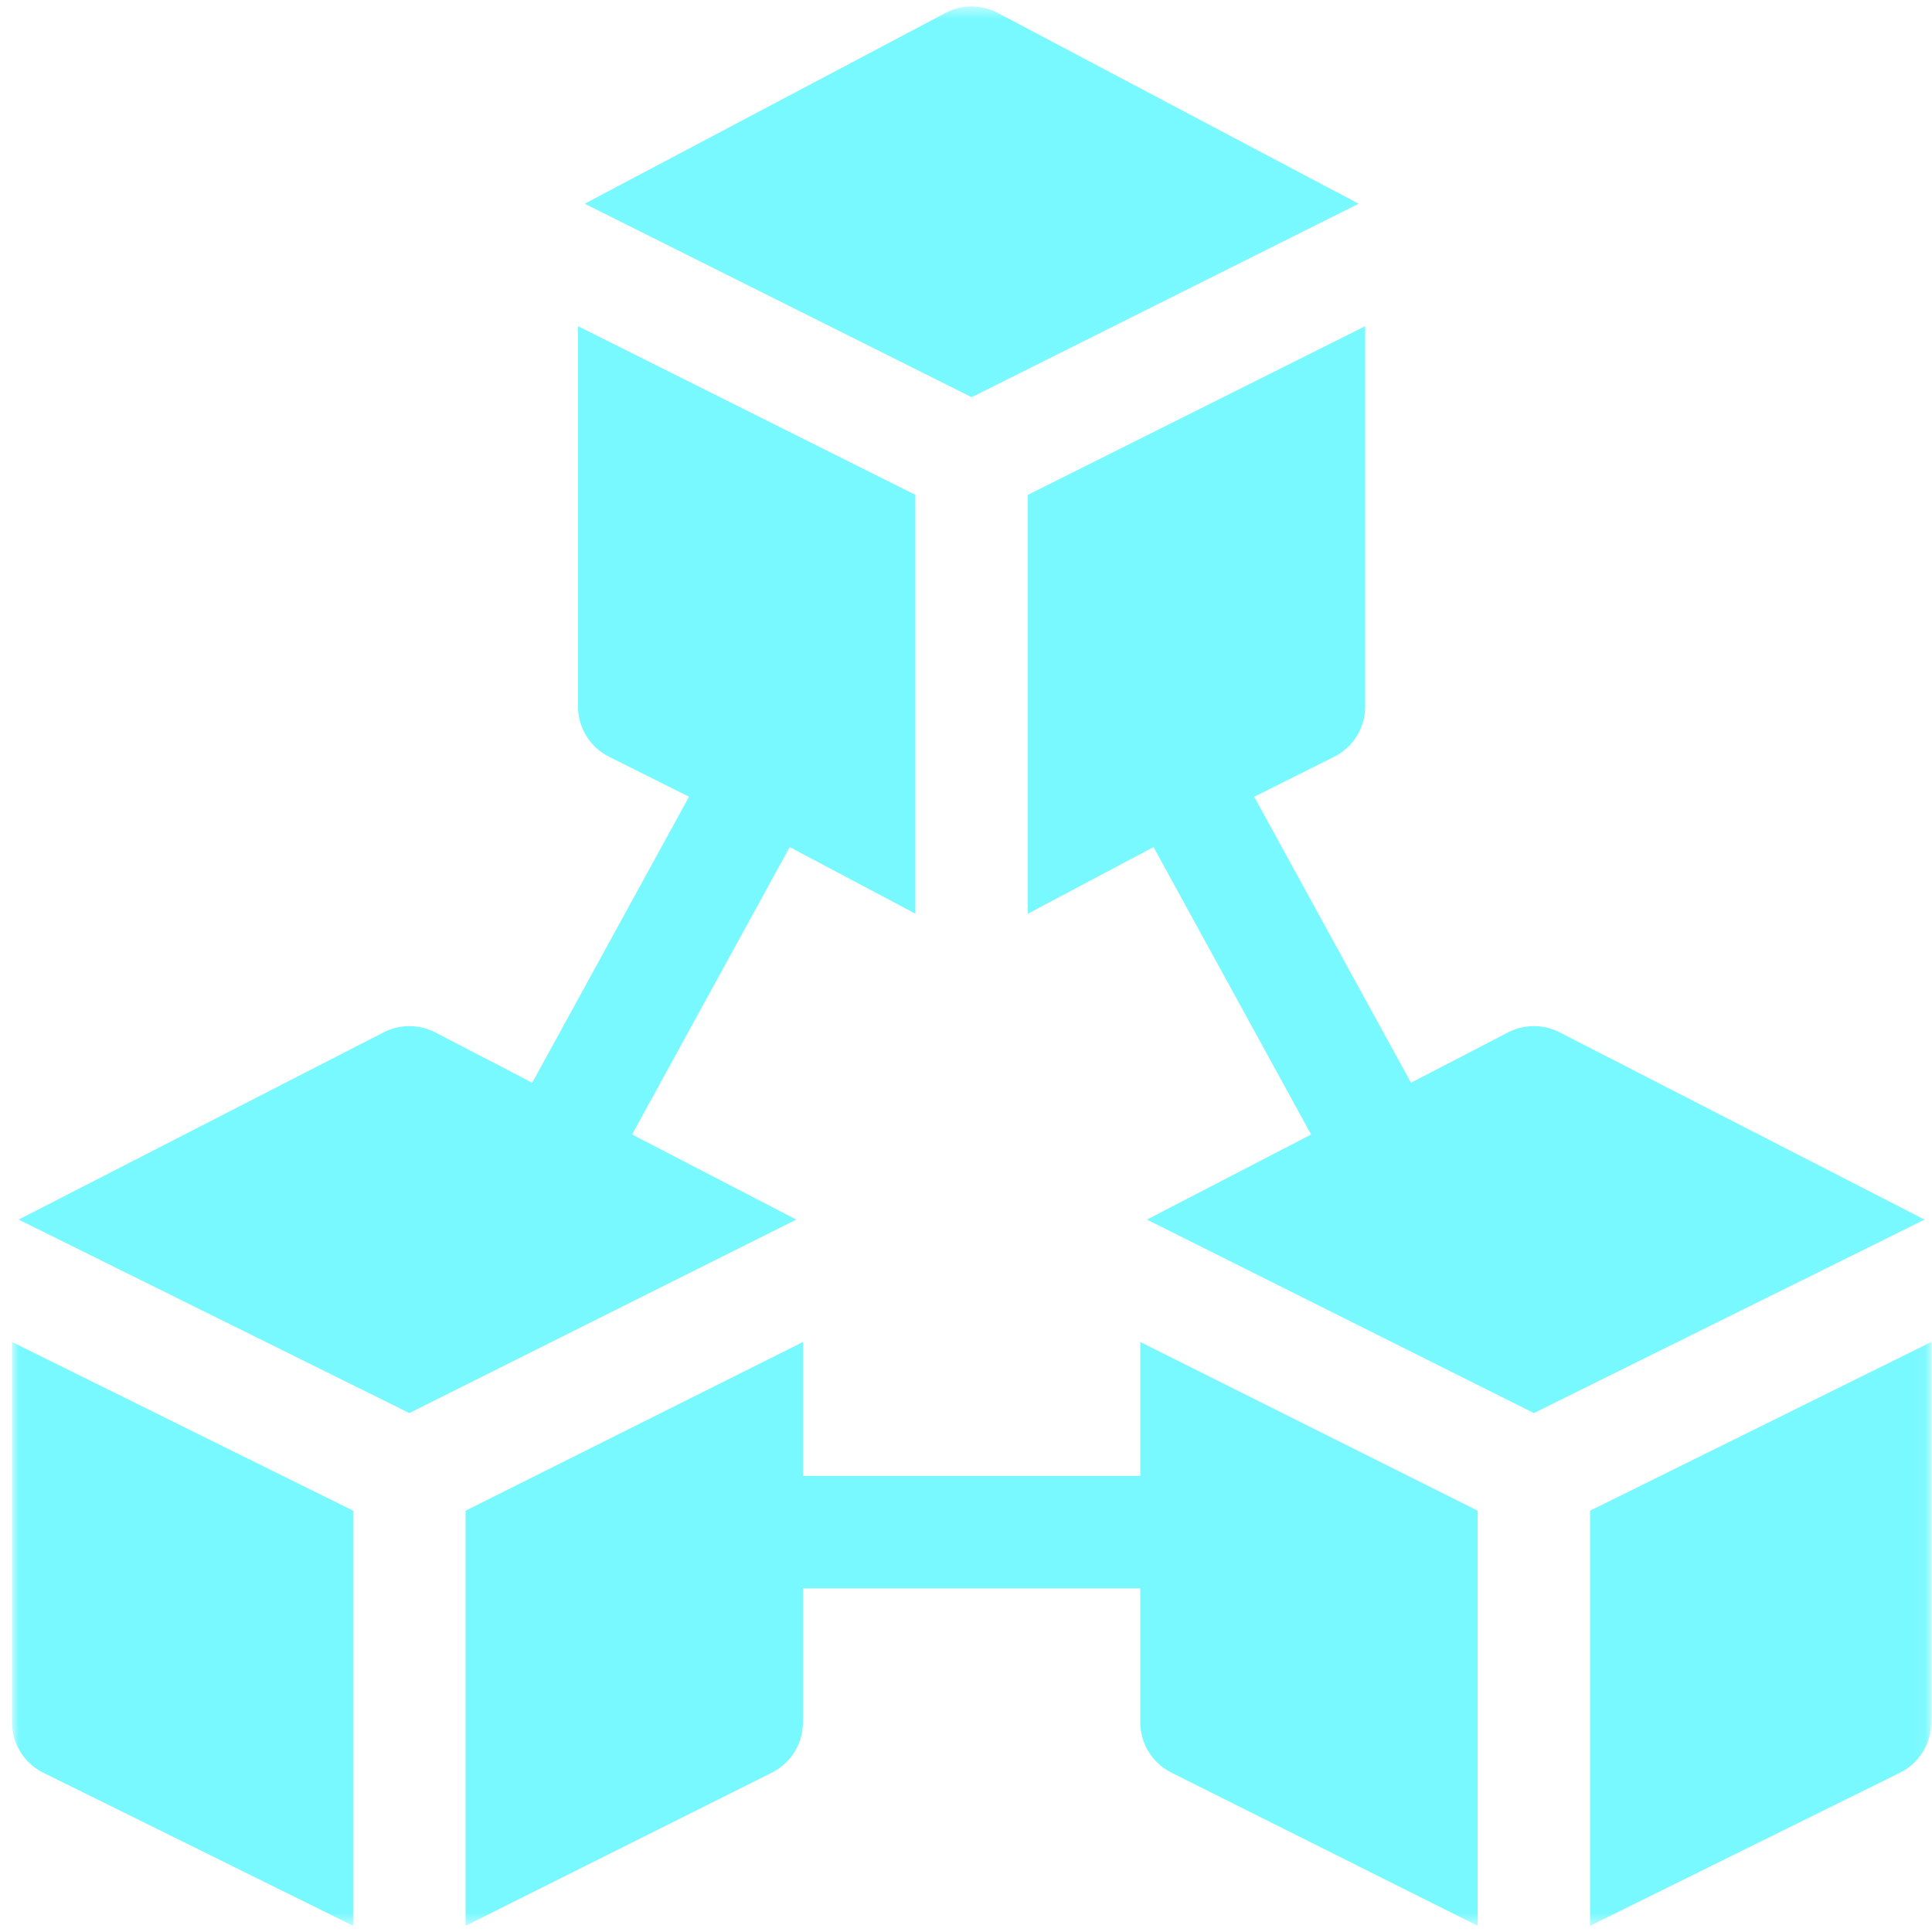 <svg width="151" height="151" viewBox="0 0 151 151" fill="none" xmlns="http://www.w3.org/2000/svg">
<g id="Clip path group">
<mask id="mask0_1086_15923" style="mask-type:luminance" maskUnits="userSpaceOnUse" x="0" y="0" width="151" height="151">
<g id="clip0_3320_14862">
<path id="Vector" d="M150.938 0.508H0.938V150.508H150.938V0.508Z" fill="white"/>
</g>
</mask>
<g mask="url(#mask0_1086_15923)">
<g id="Group">
<path id="Vector_2" d="M0.938 134.612C0.938 136.276 1.877 137.796 3.367 138.542L27.598 150.512V118.072L0.938 104.888V134.612Z" fill="#78F9FF"/>
<path id="Vector_3" d="M36.387 118.073V150.513L60.325 138.543C61.814 137.797 62.754 136.278 62.754 134.613V124.146H89.121V134.613C89.121 136.278 90.061 137.797 91.551 138.543L115.488 150.513V118.073L89.121 104.89V115.356H62.754V104.888L36.387 118.073Z" fill="#78F9FF"/>
<path id="Vector_4" d="M33.958 80.663C32.719 80.044 31.264 80.044 30.027 80.663L1.457 95.32L31.992 110.441L62.234 95.32L49.401 88.668L61.719 66.204L71.542 71.41V38.678L45.175 25.494V55.217C45.175 56.882 46.115 58.401 47.605 59.148L53.851 62.272L41.597 84.623L33.958 80.663Z" fill="#78F9FF"/>
<path id="Vector_5" d="M124.277 150.513L148.509 138.543C149.998 137.797 150.938 136.278 150.938 134.613V104.888L124.277 118.073V150.513Z" fill="#78F9FF"/>
<path id="Vector_6" d="M106.699 55.218V25.494L80.332 38.679V71.411L90.157 66.206L102.473 88.67L89.641 95.321L119.883 110.442L150.418 95.321L121.849 80.663C120.611 80.044 119.155 80.044 117.918 80.663L110.278 84.624L98.023 62.273L104.271 59.149C105.76 58.403 106.699 56.883 106.699 55.218Z" fill="#78F9FF"/>
<path id="Vector_7" d="M73.976 0.972L45.699 15.922L75.941 31.043L106.183 15.922L77.907 0.971C76.669 0.353 75.213 0.353 73.976 0.972Z" fill="#78F9FF"/>
</g>
</g>
</g>
</svg>
